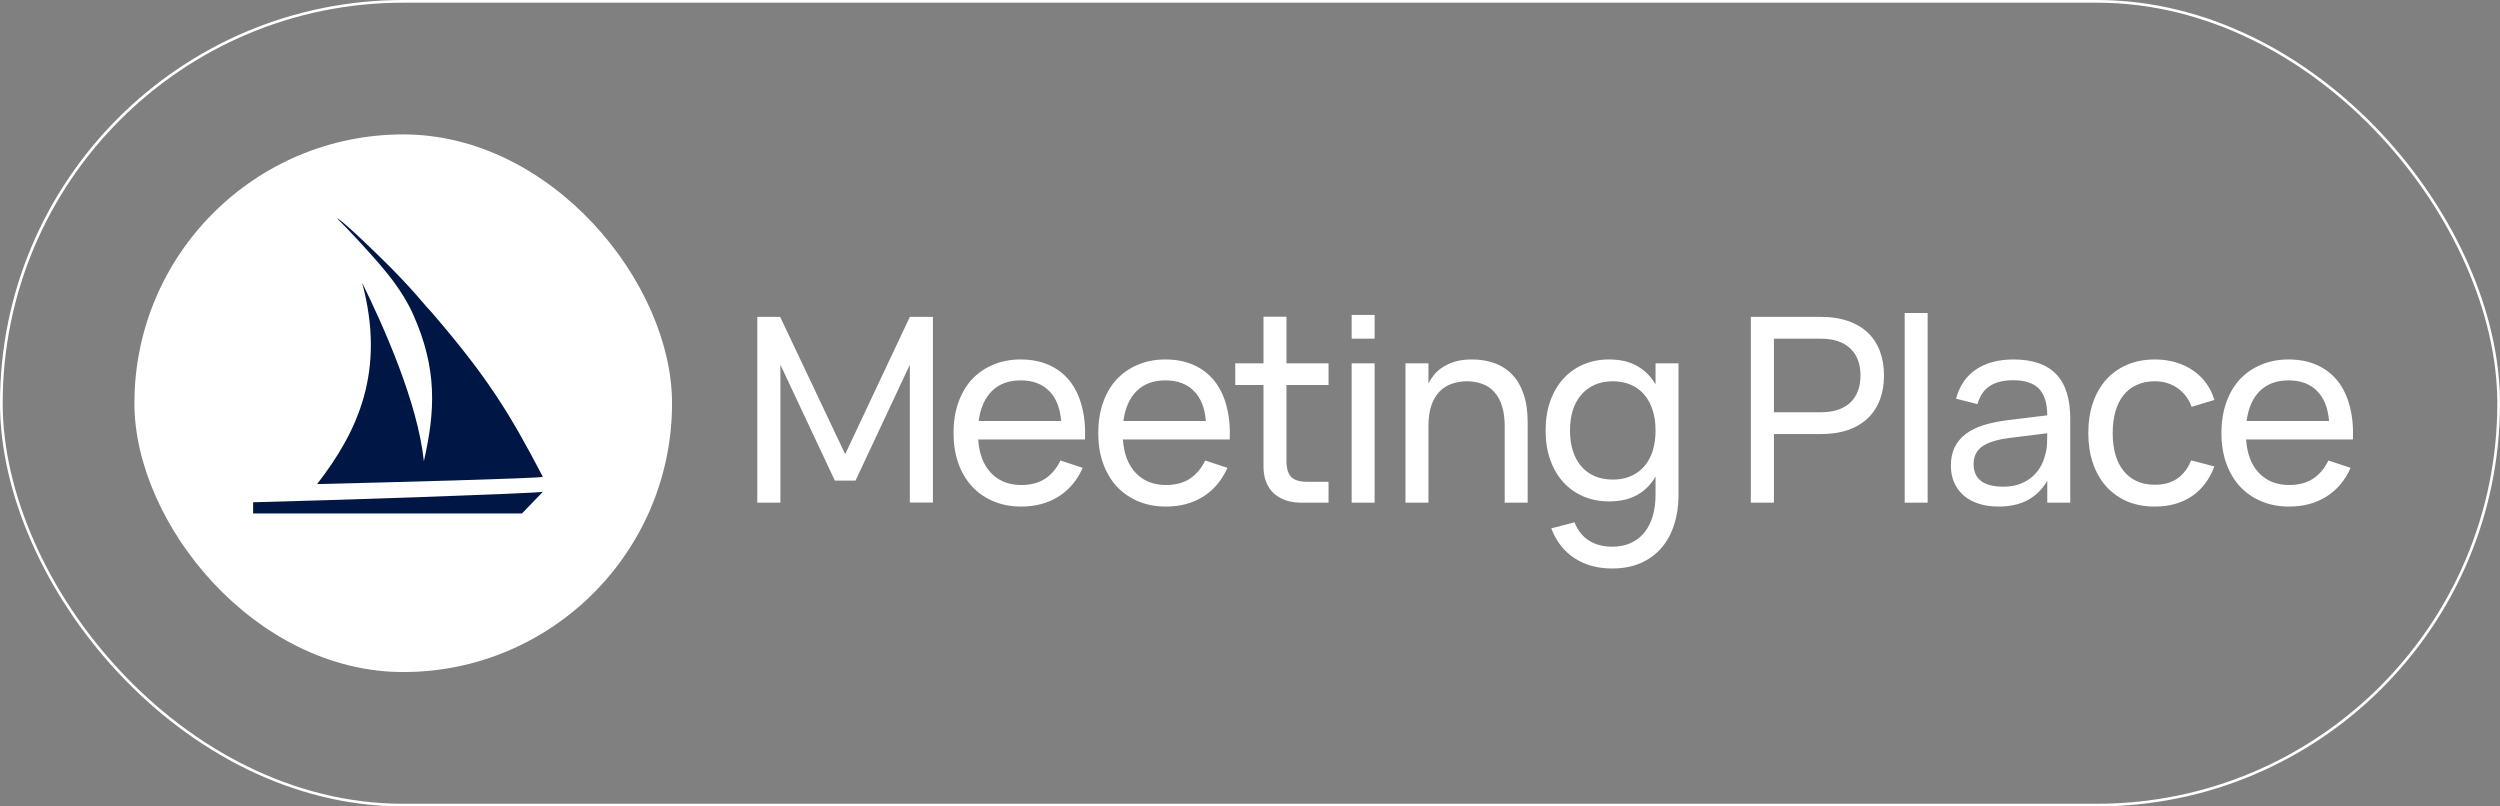 <?xml version="1.0" encoding="UTF-8"?> <svg xmlns="http://www.w3.org/2000/svg" width="930" height="300" viewBox="0 0 930 300" fill="none"><rect x="0" y="0" width="930" height="300" fill="#808080" stroke="none"/><rect x="0.5" y="0.5" width="929" height="299" rx="149.5" stroke="white"></rect><rect x="50" y="50" width="200" height="200" rx="100" fill="white"></rect><path d="M134.722 105.204C143.514 138.031 133.241 160.339 117.963 180.077C145.123 179.428 199.944 177.982 201.944 177.389C189.592 153.72 181.375 140.341 160.37 115.953C157.861 113.523 154.074 107.891 139.907 94.176C125.741 80.462 125.37 81.203 125.37 81.203C125.37 81.203 131.172 86.962 138.333 95.01C143.606 100.937 149.685 108.063 153.611 116.787C162.87 137.358 161.848 153.173 157.685 171.551C155.37 149.683 142.778 121.605 134.722 105.204Z" fill="#001645"></path><path d="M94.167 186.841C121.327 186.193 199.944 183.542 201.944 182.949L194.167 191.011H94.167V186.841Z" fill="#001645"></path><path d="M281.72 187V117.88H290.216L314.408 168.952L338.456 117.88H347.048V186.952H338.456V135.688L318.248 178.792H310.568L290.312 135.688V187H281.72ZM379.862 180.424C383.446 180.424 386.422 179.64 388.79 178.072C391.158 176.504 393.062 174.248 394.502 171.304L402.758 174.04C400.71 178.68 397.702 182.248 393.734 184.744C389.798 187.208 385.174 188.44 379.862 188.44C376.086 188.44 372.646 187.784 369.542 186.472C366.438 185.16 363.782 183.32 361.574 180.952C359.398 178.552 357.702 175.672 356.486 172.312C355.302 168.952 354.71 165.208 354.71 161.08C354.71 156.92 355.302 153.16 356.486 149.8C357.67 146.408 359.35 143.528 361.526 141.16C363.734 138.792 366.374 136.968 369.446 135.688C372.518 134.376 375.926 133.72 379.67 133.72C383.638 133.72 387.158 134.408 390.23 135.784C393.302 137.16 395.862 139.128 397.91 141.688C399.958 144.248 401.462 147.368 402.422 151.048C403.414 154.728 403.814 158.872 403.622 163.48H363.878C364.07 166.168 364.566 168.568 365.366 170.68C366.198 172.76 367.302 174.52 368.678 175.96C370.054 177.4 371.67 178.504 373.526 179.272C375.414 180.04 377.526 180.424 379.862 180.424ZM394.742 156.616C394.358 151.752 392.87 148.024 390.278 145.432C387.686 142.808 384.15 141.496 379.67 141.496C375.254 141.496 371.702 142.808 369.014 145.432C366.358 148.056 364.71 151.784 364.07 156.616H394.742ZM433.701 180.424C437.285 180.424 440.261 179.64 442.629 178.072C444.997 176.504 446.901 174.248 448.341 171.304L456.597 174.04C454.549 178.68 451.541 182.248 447.573 184.744C443.637 187.208 439.013 188.44 433.701 188.44C429.925 188.44 426.485 187.784 423.381 186.472C420.277 185.16 417.621 183.32 415.413 180.952C413.237 178.552 411.541 175.672 410.325 172.312C409.141 168.952 408.549 165.208 408.549 161.08C408.549 156.92 409.141 153.16 410.325 149.8C411.509 146.408 413.189 143.528 415.365 141.16C417.573 138.792 420.213 136.968 423.285 135.688C426.357 134.376 429.765 133.72 433.509 133.72C437.477 133.72 440.997 134.408 444.069 135.784C447.141 137.16 449.701 139.128 451.749 141.688C453.797 144.248 455.301 147.368 456.261 151.048C457.253 154.728 457.653 158.872 457.461 163.48H417.717C417.909 166.168 418.405 168.568 419.205 170.68C420.037 172.76 421.141 174.52 422.517 175.96C423.893 177.4 425.509 178.504 427.365 179.272C429.253 180.04 431.365 180.424 433.701 180.424ZM448.581 156.616C448.197 151.752 446.709 148.024 444.117 145.432C441.525 142.808 437.989 141.496 433.509 141.496C429.093 141.496 425.541 142.808 422.853 145.432C420.197 148.056 418.549 151.784 417.909 156.616H448.581ZM459.508 135.16H470.02V117.832H478.564V135.16H494.212V143.224H478.564V171.496C478.564 174.248 479.156 176.232 480.34 177.448C481.524 178.632 483.476 179.224 486.196 179.224H494.212V187H484.18C481.972 187 479.988 186.696 478.228 186.088C476.5 185.48 475.012 184.6 473.764 183.448C472.548 182.296 471.62 180.888 470.98 179.224C470.34 177.56 470.02 175.672 470.02 173.56V143.224H459.508V135.16ZM502.816 125.992V117.16H511.36V125.992H502.816ZM502.816 187V135.16H511.36V187H502.816ZM559.747 158.488C559.747 155.608 559.411 153.128 558.739 151.048C558.099 148.936 557.155 147.208 555.907 145.864C554.691 144.488 553.219 143.48 551.491 142.84C549.763 142.168 547.827 141.832 545.683 141.832C543.571 141.832 541.635 142.168 539.875 142.84C538.115 143.48 536.595 144.488 535.315 145.864C534.067 147.208 533.091 148.936 532.387 151.048C531.715 153.128 531.379 155.608 531.379 158.488V187H522.835V135.16H531.379V142.648C531.987 141.464 532.739 140.328 533.635 139.24C534.563 138.152 535.683 137.208 536.995 136.408C538.307 135.576 539.827 134.92 541.555 134.44C543.283 133.96 545.267 133.72 547.507 133.72C550.643 133.72 553.475 134.184 556.003 135.112C558.563 136.04 560.755 137.464 562.579 139.384C564.403 141.304 565.811 143.736 566.803 146.68C567.795 149.592 568.291 153.048 568.291 157.048V187H559.747V158.488ZM598.534 133.72C602.726 133.72 606.23 134.536 609.046 136.168C611.894 137.768 614.166 140.04 615.862 142.984V135.16H624.406V184.216C624.406 188.184 623.862 191.832 622.774 195.16C621.718 198.52 620.15 201.4 618.07 203.8C615.99 206.232 613.414 208.12 610.342 209.464C607.27 210.808 603.734 211.48 599.734 211.48C597.046 211.48 594.518 211.16 592.15 210.52C589.814 209.88 587.67 208.92 585.718 207.64C583.798 206.392 582.102 204.84 580.63 202.984C579.19 201.128 578.006 198.984 577.078 196.552L585.718 194.296C586.902 197.272 588.678 199.528 591.046 201.064C593.446 202.6 596.342 203.368 599.734 203.368C602.39 203.368 604.71 202.904 606.694 201.976C608.71 201.048 610.39 199.736 611.734 198.04C613.11 196.376 614.134 194.36 614.806 191.992C615.51 189.624 615.862 187 615.862 184.12V177.256C614.166 180.232 611.894 182.52 609.046 184.12C606.198 185.72 602.694 186.52 598.534 186.52C595.078 186.52 591.894 185.896 588.982 184.648C586.102 183.4 583.622 181.64 581.542 179.368C579.462 177.064 577.846 174.296 576.694 171.064C575.542 167.8 574.966 164.168 574.966 160.168C574.966 156.104 575.542 152.44 576.694 149.176C577.878 145.912 579.51 143.144 581.59 140.872C583.67 138.568 586.15 136.808 589.03 135.592C591.91 134.344 595.078 133.72 598.534 133.72ZM599.974 178.408C602.502 178.408 604.742 177.976 606.694 177.112C608.678 176.248 610.342 175.032 611.686 173.464C613.062 171.864 614.102 169.944 614.806 167.704C615.51 165.464 615.862 162.952 615.862 160.168C615.862 157.288 615.494 154.728 614.758 152.488C614.022 150.216 612.966 148.296 611.59 146.728C610.214 145.128 608.534 143.912 606.55 143.08C604.598 142.248 602.406 141.832 599.974 141.832C597.478 141.832 595.238 142.264 593.254 143.128C591.302 143.992 589.638 145.224 588.262 146.824C586.886 148.392 585.83 150.312 585.094 152.584C584.39 154.856 584.038 157.384 584.038 160.168C584.038 163.016 584.406 165.576 585.142 167.848C585.878 170.088 586.934 171.992 588.31 173.56C589.686 175.128 591.35 176.328 593.302 177.16C595.286 177.992 597.51 178.408 599.974 178.408ZM651.305 187V117.88H677.465C681.241 117.88 684.569 118.392 687.449 119.416C690.361 120.408 692.809 121.848 694.793 123.736C696.777 125.592 698.281 127.88 699.305 130.6C700.329 133.288 700.841 136.312 700.841 139.672C700.841 143.032 700.329 146.056 699.305 148.744C698.281 151.432 696.777 153.72 694.793 155.608C692.809 157.496 690.361 158.952 687.449 159.976C684.537 160.968 681.209 161.464 677.465 161.464H659.897V187H651.305ZM659.897 153.352H677.417C682.089 153.352 685.705 152.168 688.265 149.8C690.825 147.4 692.105 144.024 692.105 139.672C692.105 135.32 690.825 131.96 688.265 129.592C685.705 127.192 682.089 125.992 677.417 125.992H659.897V153.352ZM708.541 187V116.44H717.085V187H708.541ZM749.056 133.72C756.128 133.72 761.408 135.544 764.896 139.192C768.384 142.808 770.128 148.296 770.128 155.656V187H761.584V178.84C759.76 182.008 757.328 184.408 754.288 186.04C751.28 187.64 747.68 188.44 743.488 188.44C740.768 188.44 738.304 188.088 736.096 187.384C733.92 186.68 732.064 185.672 730.528 184.36C728.992 183.016 727.808 181.416 726.976 179.56C726.144 177.672 725.728 175.56 725.728 173.224C725.728 170.568 726.208 168.264 727.168 166.312C728.16 164.36 729.552 162.712 731.344 161.368C733.168 160.024 735.36 158.952 737.92 158.152C740.512 157.352 743.424 156.744 746.656 156.328L761.584 154.504C761.552 149.96 760.512 146.648 758.464 144.568C756.416 142.488 753.248 141.448 748.96 141.448C745.28 141.448 742.352 142.168 740.176 143.608C738 145.048 736.48 147.288 735.616 150.328L727.648 148.312C728.928 143.544 731.392 139.928 735.04 137.464C738.72 134.968 743.392 133.72 749.056 133.72ZM747.616 162.904C742.88 163.512 739.456 164.584 737.344 166.12C735.232 167.624 734.176 169.8 734.176 172.648C734.176 175.432 735.104 177.528 736.96 178.936C738.816 180.344 741.584 181.048 745.264 181.048C747.28 181.048 749.136 180.776 750.832 180.232C752.56 179.656 754.08 178.856 755.392 177.832C756.736 176.808 757.856 175.576 758.752 174.136C759.68 172.696 760.352 171.096 760.768 169.336C761.184 168.024 761.424 166.648 761.488 165.208C761.552 163.768 761.584 162.472 761.584 161.32V161.176L747.616 162.904ZM801.568 188.44C797.728 188.44 794.272 187.784 791.2 186.472C788.16 185.128 785.568 183.256 783.424 180.856C781.312 178.456 779.68 175.576 778.528 172.216C777.408 168.856 776.848 165.144 776.848 161.08C776.848 156.952 777.424 153.208 778.576 149.848C779.728 146.488 781.36 143.624 783.472 141.256C785.616 138.856 788.224 137 791.296 135.688C794.368 134.376 797.824 133.72 801.664 133.72C804.416 133.72 806.976 134.072 809.344 134.776C811.744 135.48 813.888 136.488 815.776 137.8C817.696 139.08 819.328 140.648 820.672 142.504C822.048 144.36 823.072 146.456 823.744 148.792L815.296 151.336C814.176 148.328 812.4 145.992 809.968 144.328C807.568 142.664 804.768 141.832 801.568 141.832C799.008 141.832 796.752 142.296 794.8 143.224C792.848 144.12 791.216 145.4 789.904 147.064C788.592 148.728 787.6 150.744 786.928 153.112C786.256 155.48 785.92 158.136 785.92 161.08C785.92 163.96 786.24 166.584 786.88 168.952C787.552 171.32 788.544 173.352 789.856 175.048C791.168 176.712 792.8 178.008 794.752 178.936C796.704 179.864 798.976 180.328 801.568 180.328C804.992 180.328 807.808 179.544 810.016 177.976C812.256 176.408 813.952 174.168 815.104 171.256L823.744 173.512C821.92 178.376 819.104 182.088 815.296 184.648C811.52 187.176 806.944 188.44 801.568 188.44ZM851.526 180.424C855.11 180.424 858.086 179.64 860.454 178.072C862.822 176.504 864.726 174.248 866.166 171.304L874.422 174.04C872.374 178.68 869.366 182.248 865.398 184.744C861.462 187.208 856.838 188.44 851.526 188.44C847.75 188.44 844.31 187.784 841.206 186.472C838.102 185.16 835.446 183.32 833.238 180.952C831.062 178.552 829.366 175.672 828.15 172.312C826.966 168.952 826.374 165.208 826.374 161.08C826.374 156.92 826.966 153.16 828.15 149.8C829.334 146.408 831.014 143.528 833.19 141.16C835.398 138.792 838.038 136.968 841.11 135.688C844.182 134.376 847.59 133.72 851.334 133.72C855.302 133.72 858.822 134.408 861.894 135.784C864.966 137.16 867.526 139.128 869.574 141.688C871.622 144.248 873.126 147.368 874.086 151.048C875.078 154.728 875.478 158.872 875.286 163.48H835.542C835.734 166.168 836.23 168.568 837.03 170.68C837.862 172.76 838.966 174.52 840.342 175.96C841.718 177.4 843.334 178.504 845.19 179.272C847.078 180.04 849.19 180.424 851.526 180.424ZM866.406 156.616C866.022 151.752 864.534 148.024 861.942 145.432C859.35 142.808 855.814 141.496 851.334 141.496C846.918 141.496 843.366 142.808 840.678 145.432C838.022 148.056 836.374 151.784 835.734 156.616H866.406Z" fill="white"></path></svg> 